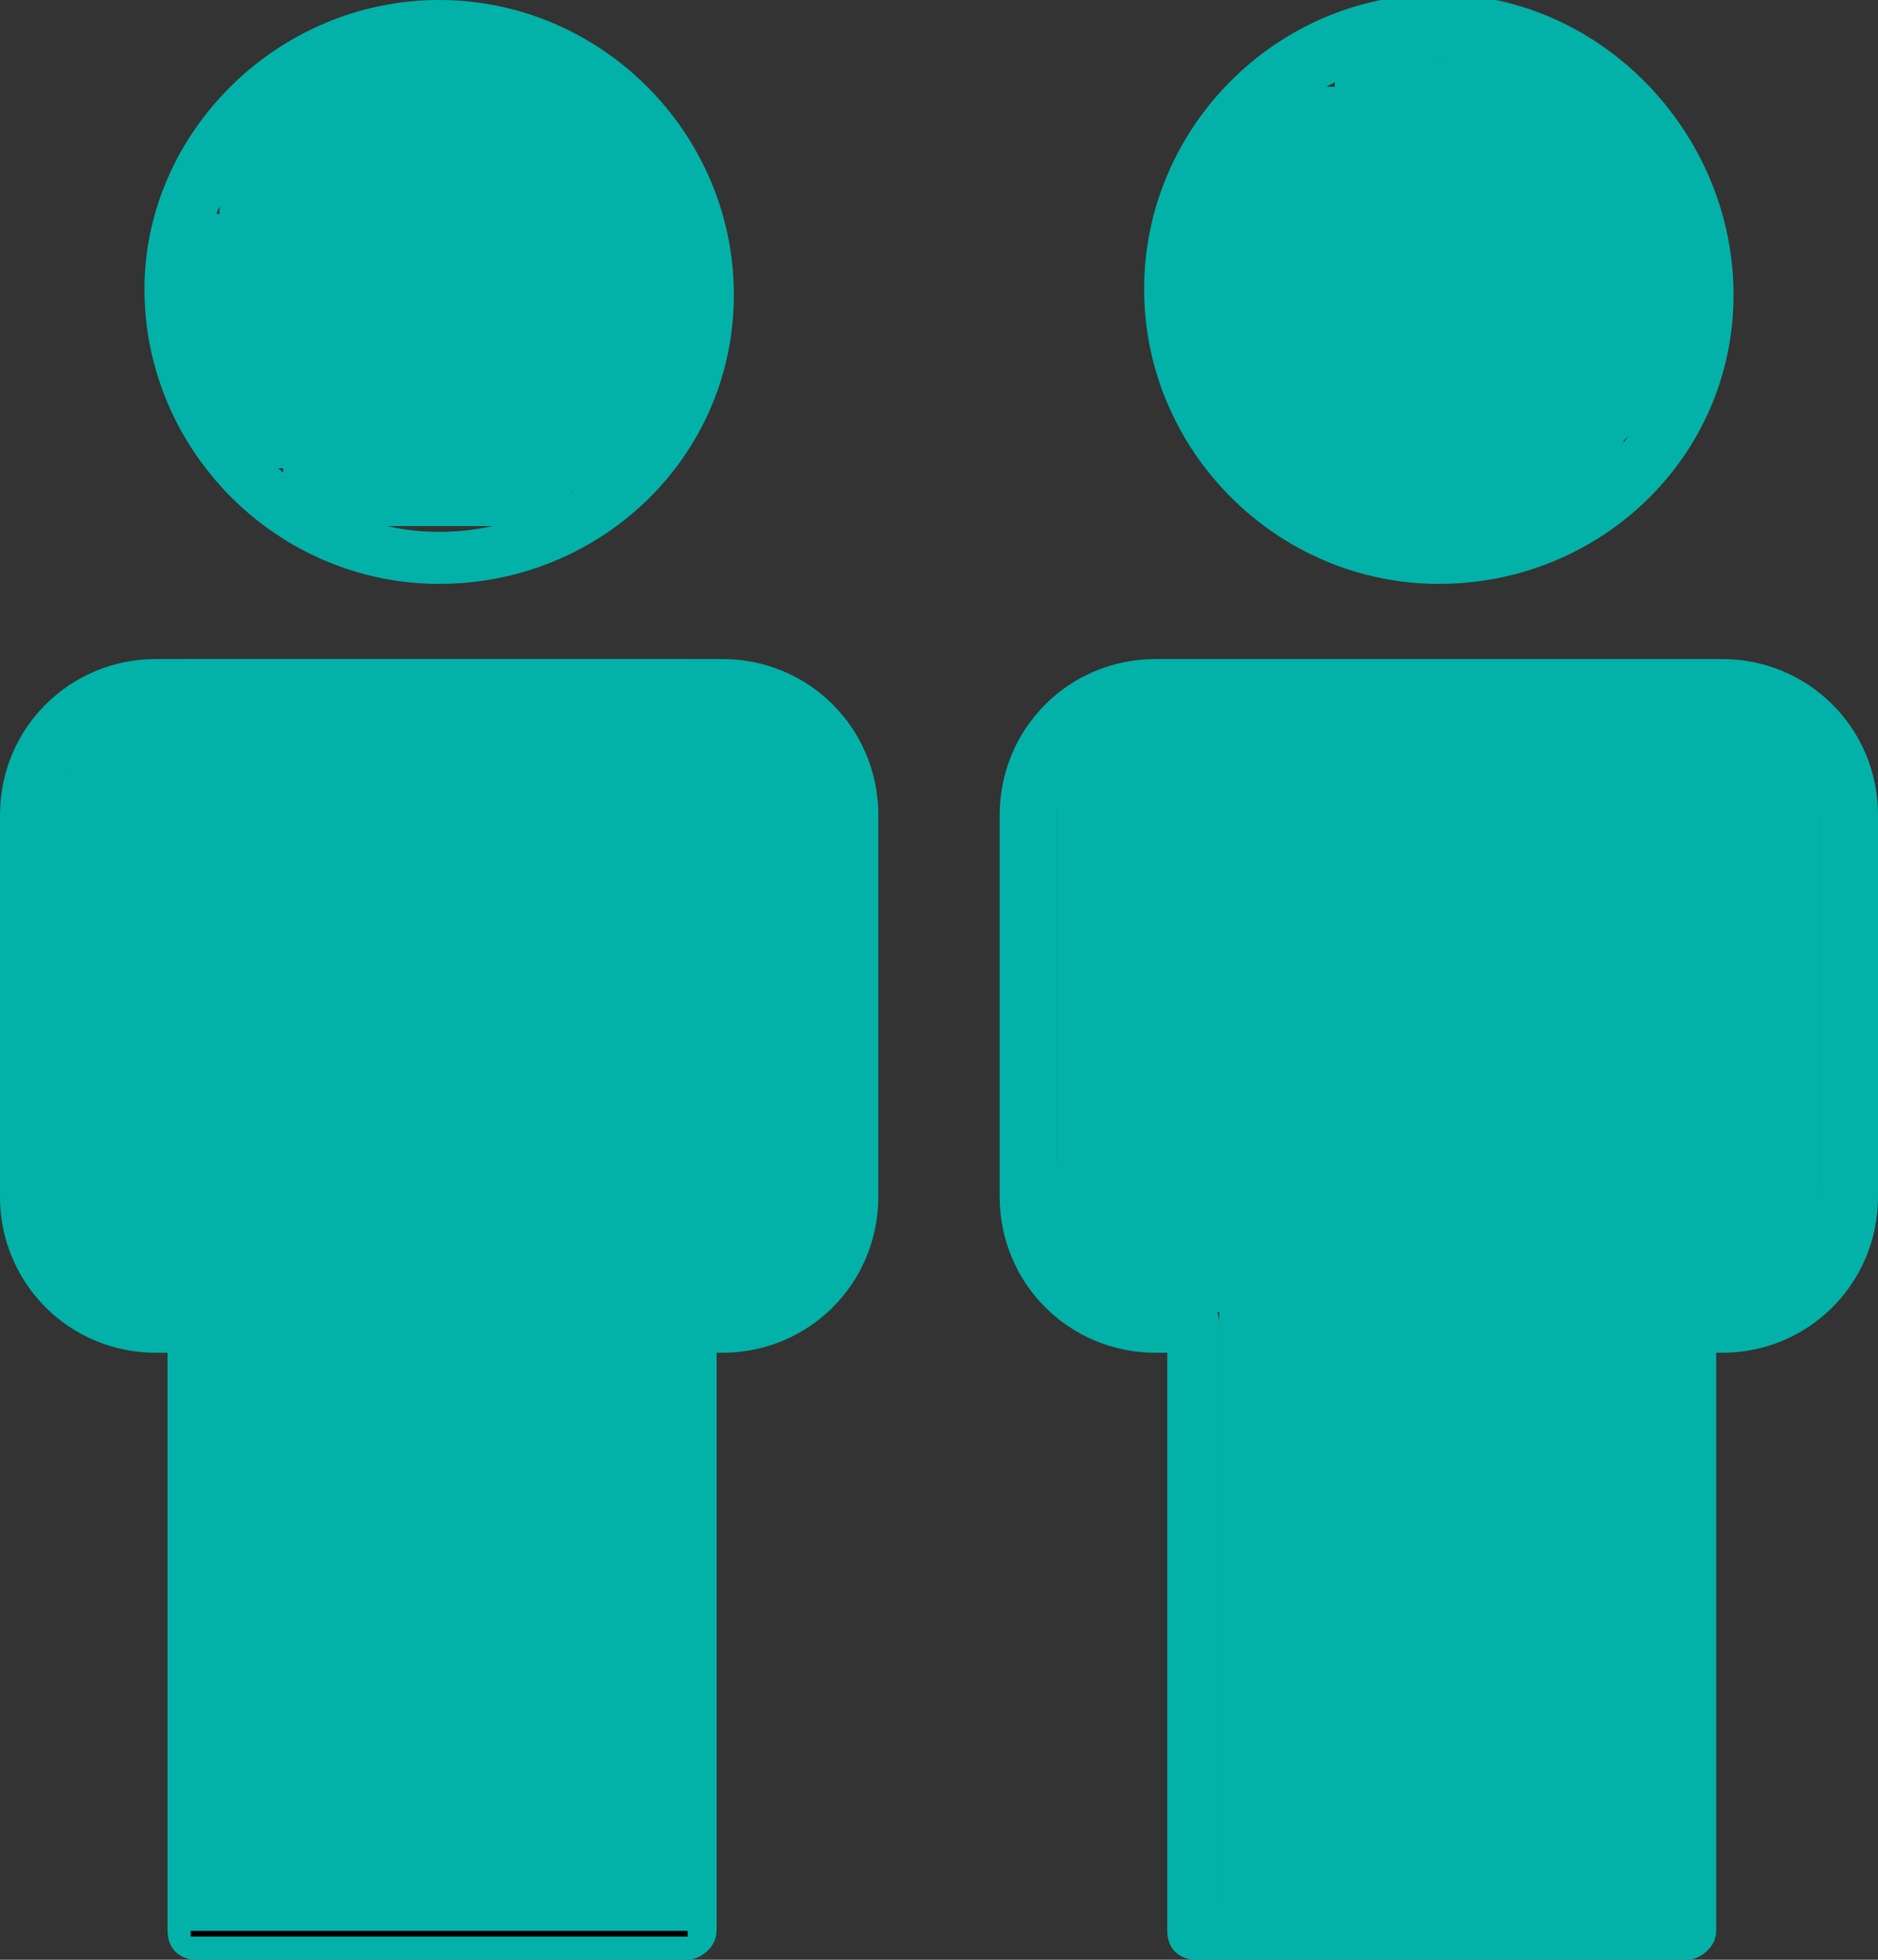 <?xml version="1.0" encoding="utf-8"?>
<!-- Generator: Adobe Illustrator 21.0.2, SVG Export Plug-In . SVG Version: 6.00 Build 0)  -->
<svg version="1.1" id="Layer_1" xmlns="http://www.w3.org/2000/svg" xmlns:xlink="http://www.w3.org/1999/xlink" x="0px" y="0px"
	 viewBox="0 0 32.5 33.9" style="enable-background:new 0 0 32.5 33.9;" xml:space="preserve">
<rect x="0" y="0" width="32.5" height="33.9" fill="#333333" stroke="none"/>
<style type="text/css">
	.st0{fill:#02B2A8;}
	.st1{fill:#FFFFFF;stroke:#000000;stroke-miterlimit:10;}
</style>
<g>
	<g>
		<g>
			<path class="st0" d="M11.9,33.9H3.4c-0.3,0-0.5-0.2-0.5-0.5v-10H2.7c-1.5,0-2.7-1.2-2.7-2.7v-6.6c0-1.5,1.2-2.7,2.7-2.7h9.8
				c1.5,0,2.7,1.2,2.7,2.7v6.6c0,1.5-1.2,2.7-2.7,2.7h-0.1v10C12.4,33.7,12.1,33.9,11.9,33.9z M3.9,32.9h7.5v-10
				c0-0.3,0.2-0.5,0.5-0.5h0.6c1,0,1.7-0.8,1.7-1.7v-6.6c0-1-0.8-1.7-1.7-1.7H2.7c-1,0-1.7,0.8-1.7,1.7v6.6c0,1,0.8,1.7,1.7,1.7h0.6
				c0.3,0,0.5,0.2,0.5,0.5L3.9,32.9L3.9,32.9z"/>
		</g>
		<g>
			<path class="st0" d="M7.6,10.1c-2.8,0-5.1-2.3-5.1-5.1C2.5,2.3,4.8,0,7.6,0s5.1,2.3,5.1,5.1C12.7,7.9,10.4,10.1,7.6,10.1z M7.6,1
				C5.4,1,3.5,2.8,3.5,5.1c0,2.2,1.8,4.1,4.1,4.1s4.1-1.8,4.1-4.1C11.7,2.8,9.8,1,7.6,1z"/>
		</g>
	</g>
	<g>
		<g>
			<path class="st0" d="M29.2,33.9h-8.5c-0.3,0-0.5-0.2-0.5-0.5v-10H20c-1.5,0-2.7-1.2-2.7-2.7v-6.6c0-1.5,1.2-2.7,2.7-2.7h9.8
				c1.5,0,2.7,1.2,2.7,2.7v6.6c0,1.5-1.2,2.7-2.7,2.7h-0.1v10C29.7,33.7,29.4,33.9,29.2,33.9z M21.2,32.9h7.5v-10
				c0-0.3,0.2-0.5,0.5-0.5h0.6c1,0,1.7-0.8,1.7-1.7v-6.6c0-1-0.8-1.7-1.7-1.7H20c-1,0-1.7,0.8-1.7,1.7v6.6c0,1,0.8,1.7,1.7,1.7h0.6
				c0.3,0,0.5,0.2,0.5,0.5V32.9z"/>
		</g>
		<g>
			<path class="st0" d="M24.9,10.1c-2.8,0-5.1-2.3-5.1-5.1c0-2.8,2.3-5.1,5.1-5.1S30,2.3,30,5.1C30,7.9,27.7,10.1,24.9,10.1z
				 M24.9,1c-2.2,0-4.1,1.8-4.1,4.1c0,2.2,1.8,4.1,4.1,4.1S29,7.3,29,5.1C29,2.8,27.1,1,24.9,1z"/>
		</g>
	</g>
</g>
<rect x="3.8" y="12.1" class="st1" width="7.6" height="20.9"/>
<rect x="2.9" y="11.6" class="st0" width="9.5" height="21.8"/>
<rect x="21.1" y="12.1" class="st0" width="8.1" height="20.9"/>
<rect x="3.2" y="11.4" class="st0" width="8.7" height="2.7"/>
<rect x="1.2" y="12.1" class="st0" width="12.9" height="10.4"/>
<rect x="18.9" y="12.5" class="st0" width="12.6" height="10"/>
<rect x="18.9" y="12.1" class="st0" width="11.6" height="9.2"/>
<rect x="18.6" y="14.8" class="st0" width="4.4" height="7.9"/>
<rect x="18.3" y="12.8" class="st0" width="2.8" height="7.9"/>
<rect x="17.9" y="20.1" class="st0" width="2" height="2"/>
<rect x="23.1" y="1.1" class="st0" width="3.5" height="8.3"/>
<rect x="0.8" y="13.3" class="st0" width="13.9" height="8"/>
<rect x="4.9" y="1.7" class="st0" width="5.9" height="6.8"/>
<rect x="3.8" y="2.8" class="st0" width="8.3" height="4.5"/>
<rect x="3.2" y="3.7" class="st0" width="3.6" height="3.3"/>
<rect x="9.5" y="2.4" class="st0" width="1.9" height="5.4"/>
<rect x="5.6" y="0.7" class="st0" width="4.3" height="8.4"/>
<rect x="20.8" y="2.4" class="st0" width="8.3" height="4.9"/>
<rect x="23.4" y="1" class="st0" width="3.5" height="1"/>
<rect x="25.3" y="6.1" class="st0" width="2.4" height="2.4"/>
<rect x="25.3" y="1.5" class="st0" width="2.8" height="2.8"/>
<rect x="21.9" y="1.5" class="st0" width="2.2" height="2.2"/>
<rect x="21.3" y="5.3" class="st0" width="3.5" height="3.2"/>
<rect x="21.7" y="2" class="st0" width="4.3" height="3.3"/>
<rect x="25.1" y="3.9" transform="matrix(0.735 -0.678 0.678 0.735 3.025 19.731)" class="st0" width="3.3" height="4.2"/>
<rect x="3.8" y="2" class="st0" width="6.1" height="5.8"/>
<rect x="22.3" y="6.5" class="st0" width="5.8" height="2.5"/>
<rect x="5" y="6.9" class="st0" width="2.9" height="2.2"/>
<rect x="5.3" y="1.1" class="st0" width="3.6" height="0.9"/>
<rect x="3.8" y="5.8" class="st0" width="2.7" height="2.3"/>
<rect x="0.9" y="18.7" class="st0" width="3.4" height="3.4"/>
</svg>
